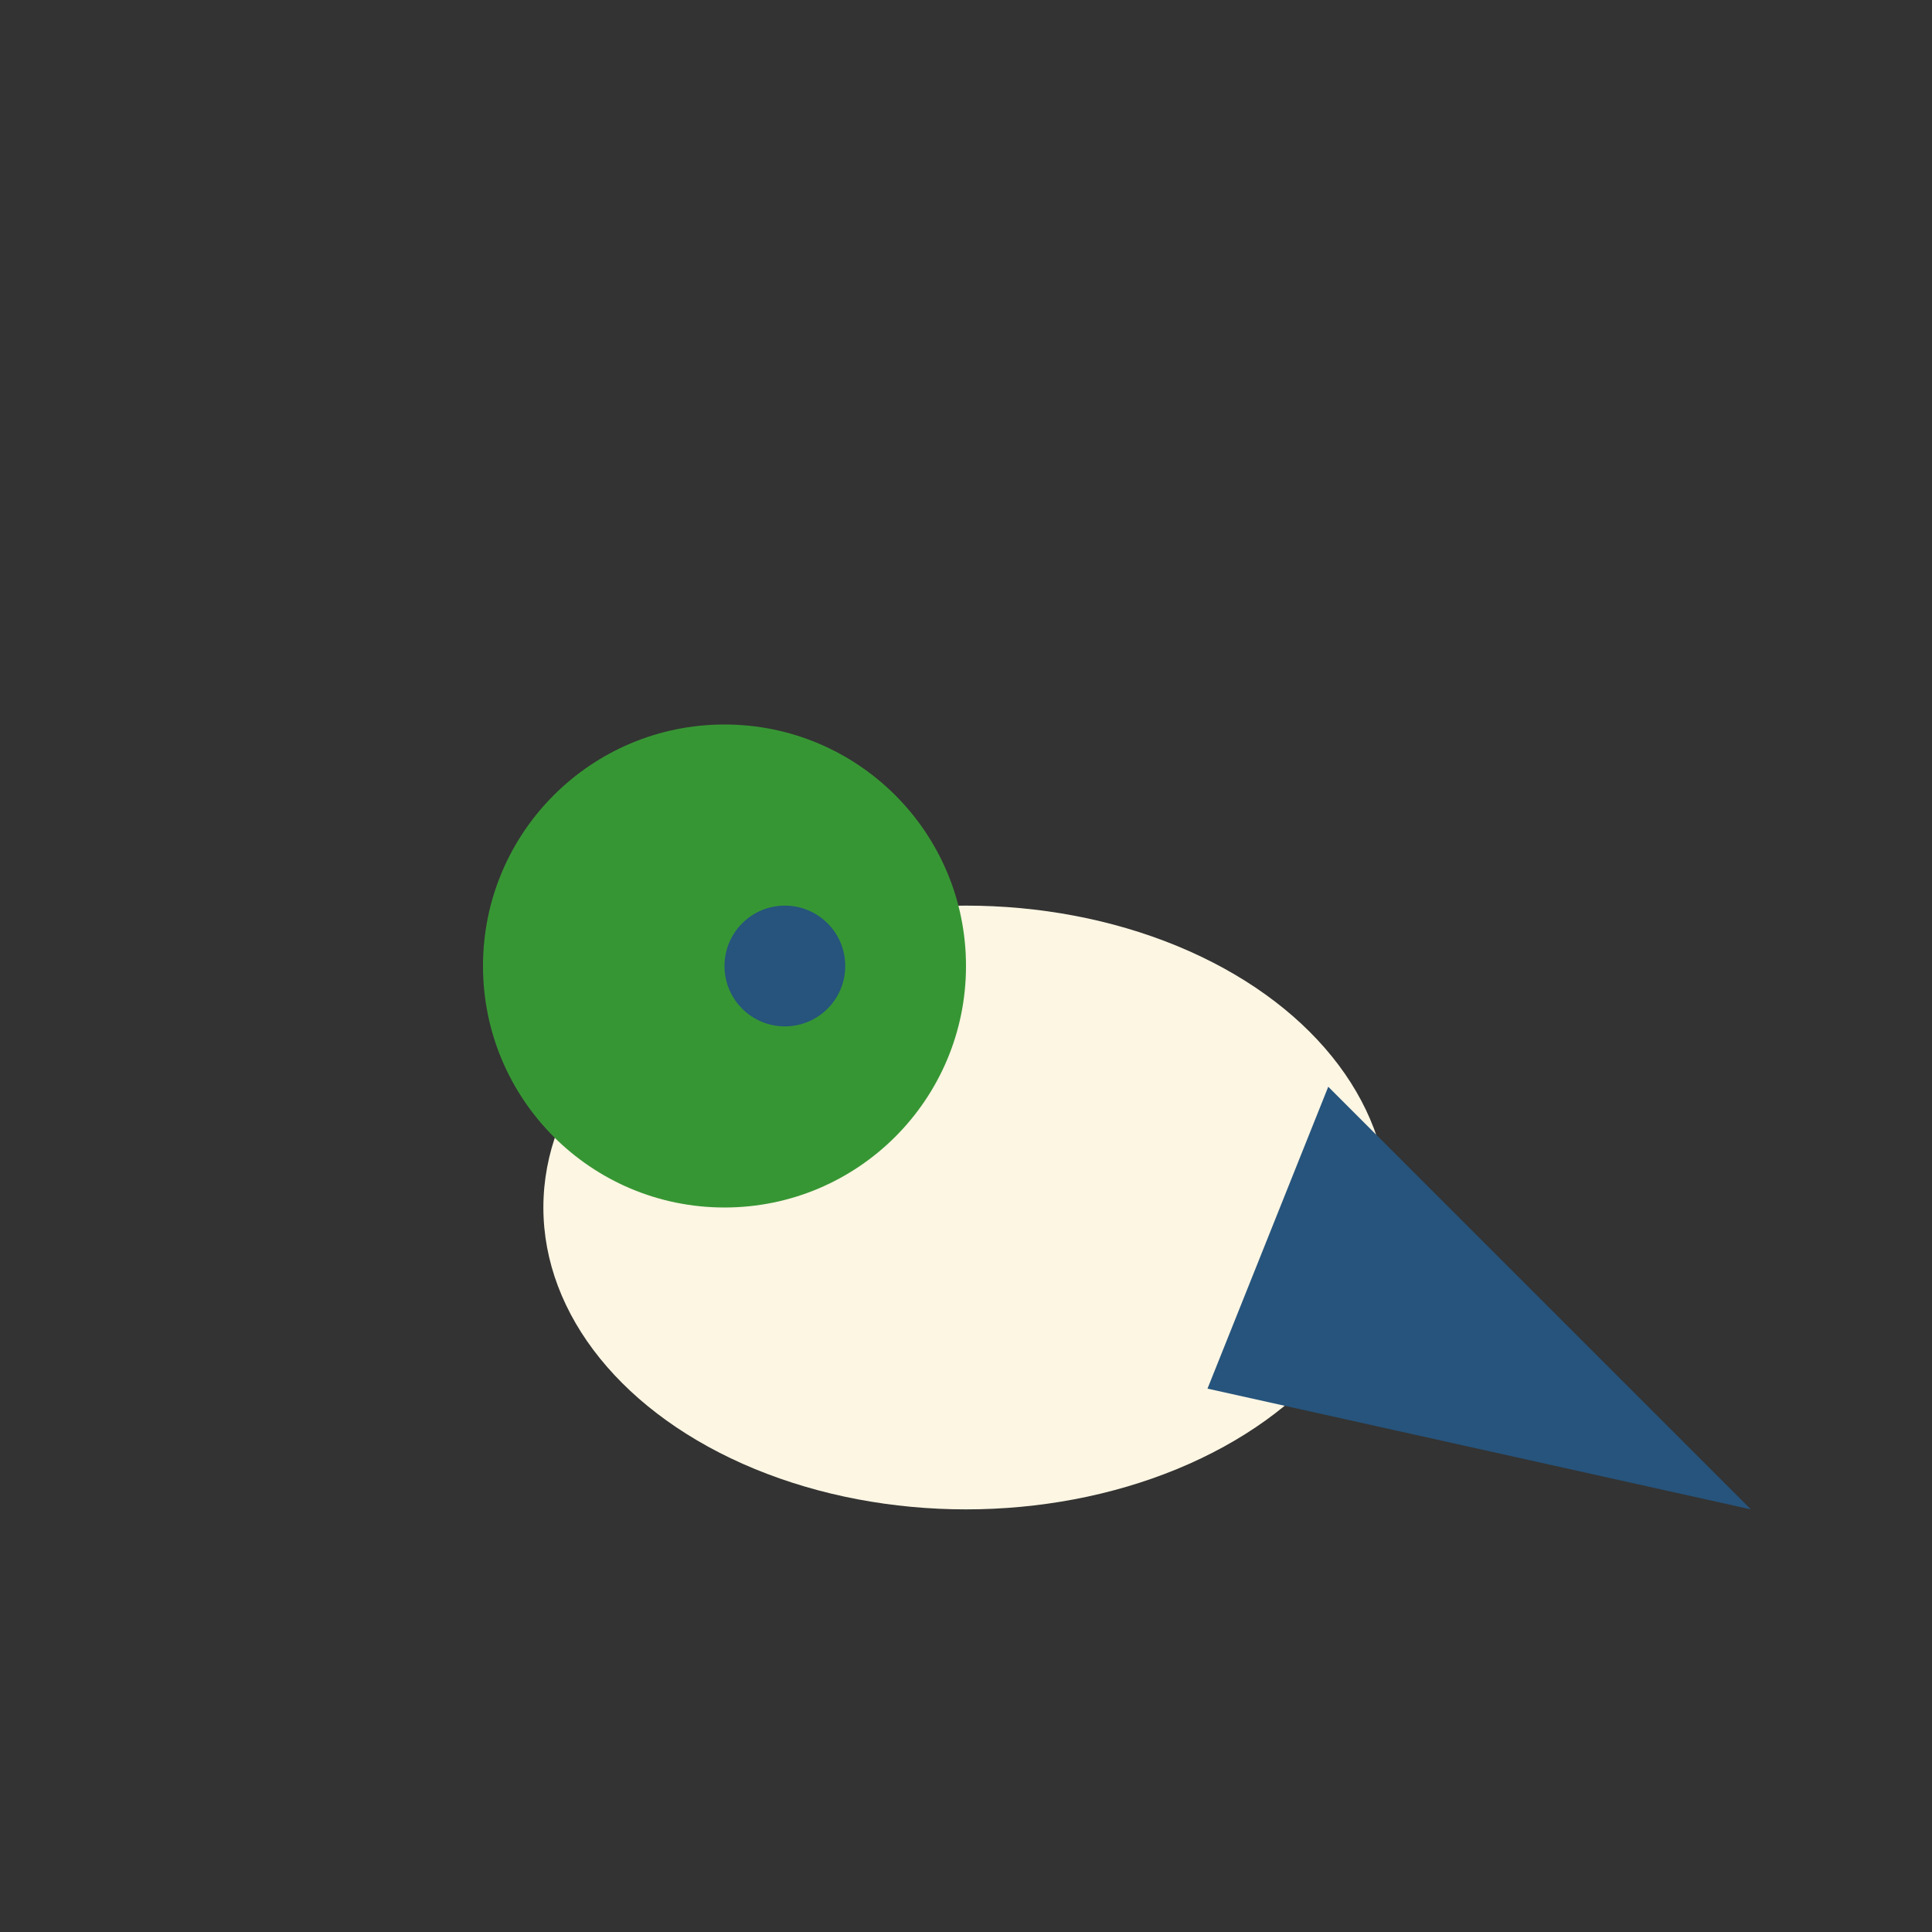 <?xml version="1.0" encoding="UTF-8"?>
<svg xmlns="http://www.w3.org/2000/svg" width="32" height="32" viewBox="0 0 32 32"><rect x="0" y="0" width="32" height="32" fill="#333333" stroke="none"/><ellipse cx="16" cy="20" rx="7" ry="5" fill="#FDF6E3"/><circle cx="12" cy="16" r="4" fill="#379634"/><polygon points="20,23 29,25 22,18" fill="#26547C"/><circle cx="13" cy="16" r="1" fill="#26547C"/></svg>